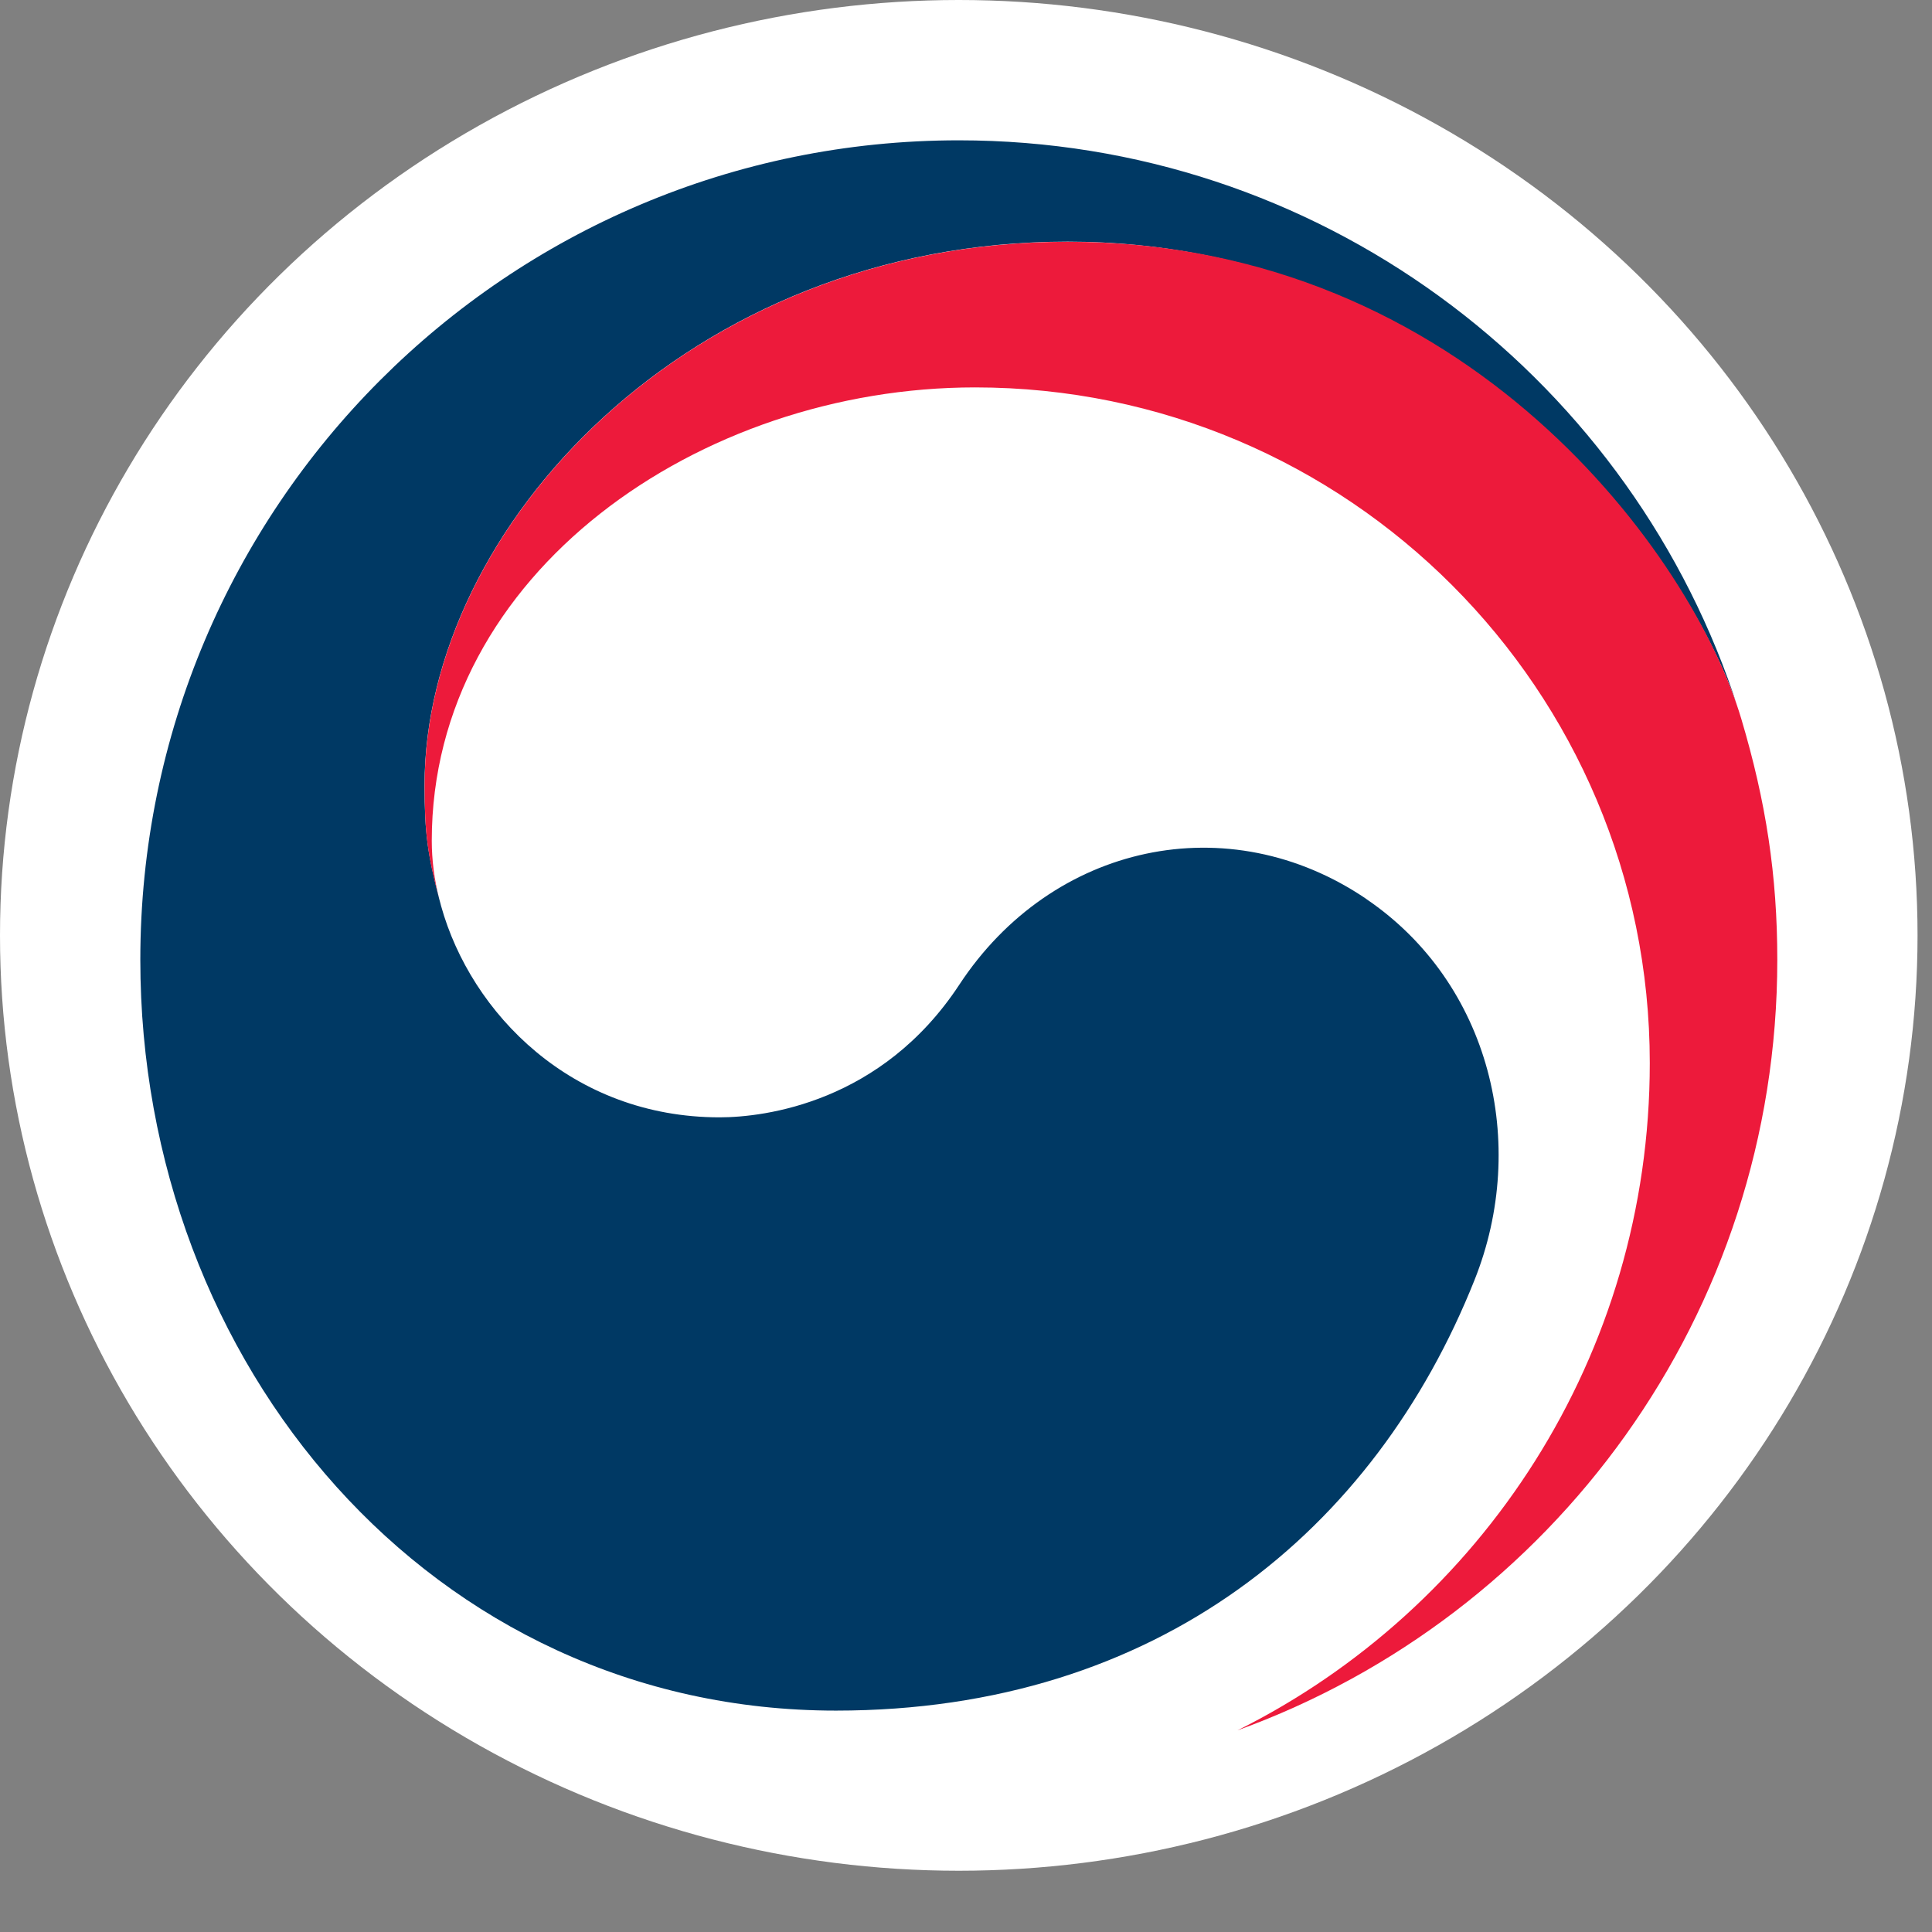<svg width="27" height="27" viewBox="0 0 27 27" fill="none" xmlns="http://www.w3.org/2000/svg">
<rect x="0" y="0" width="27" height="27" fill="#808080" stroke="none"/>
<ellipse cx="13.399" cy="13.072" rx="13.399" ry="13.072" fill="white"/>
<g clip-path="url(#clip0_376_1190)">
<path d="M19.099 12.566C17.17 11.253 14.702 11.788 13.406 13.762C12.323 15.409 10.689 15.615 10.056 15.615C7.995 15.615 6.582 14.163 6.164 12.66C6.159 12.644 6.157 12.633 6.153 12.617C6.148 12.602 6.144 12.584 6.139 12.566C5.976 11.938 5.933 11.64 5.933 10.973C5.933 7.379 9.617 3.377 14.921 3.377C20.225 3.377 23.461 7.518 24.262 9.819C24.249 9.778 24.236 9.738 24.222 9.696C22.68 5.196 18.417 1.961 13.399 1.961C7.084 1.961 1.961 7.087 1.961 13.413C1.961 19.066 6.034 23.906 11.683 23.906C16.188 23.906 19.216 21.376 20.606 17.89C21.369 15.983 20.827 13.742 19.097 12.566H19.099Z" fill="#003964"/>
<path d="M24.334 10.043C23.665 7.798 20.534 3.379 14.921 3.379C9.617 3.379 5.934 7.381 5.934 10.975C5.934 11.64 5.974 11.941 6.139 12.568C6.07 12.295 6.034 12.019 6.034 11.75C6.034 8.008 9.778 5.414 13.626 5.414C18.836 5.414 23.056 9.642 23.056 14.856C23.056 18.945 20.706 22.481 17.294 24.182C21.696 22.588 24.838 18.369 24.838 13.413C24.838 12.239 24.681 11.206 24.334 10.043Z" fill="#ED1A3B"/>
</g>
<defs>
<clipPath id="clip0_376_1190">
<rect width="22.877" height="22.223" fill="white" transform="translate(1.961 1.961)"/>
</clipPath>
</defs>
</svg>
